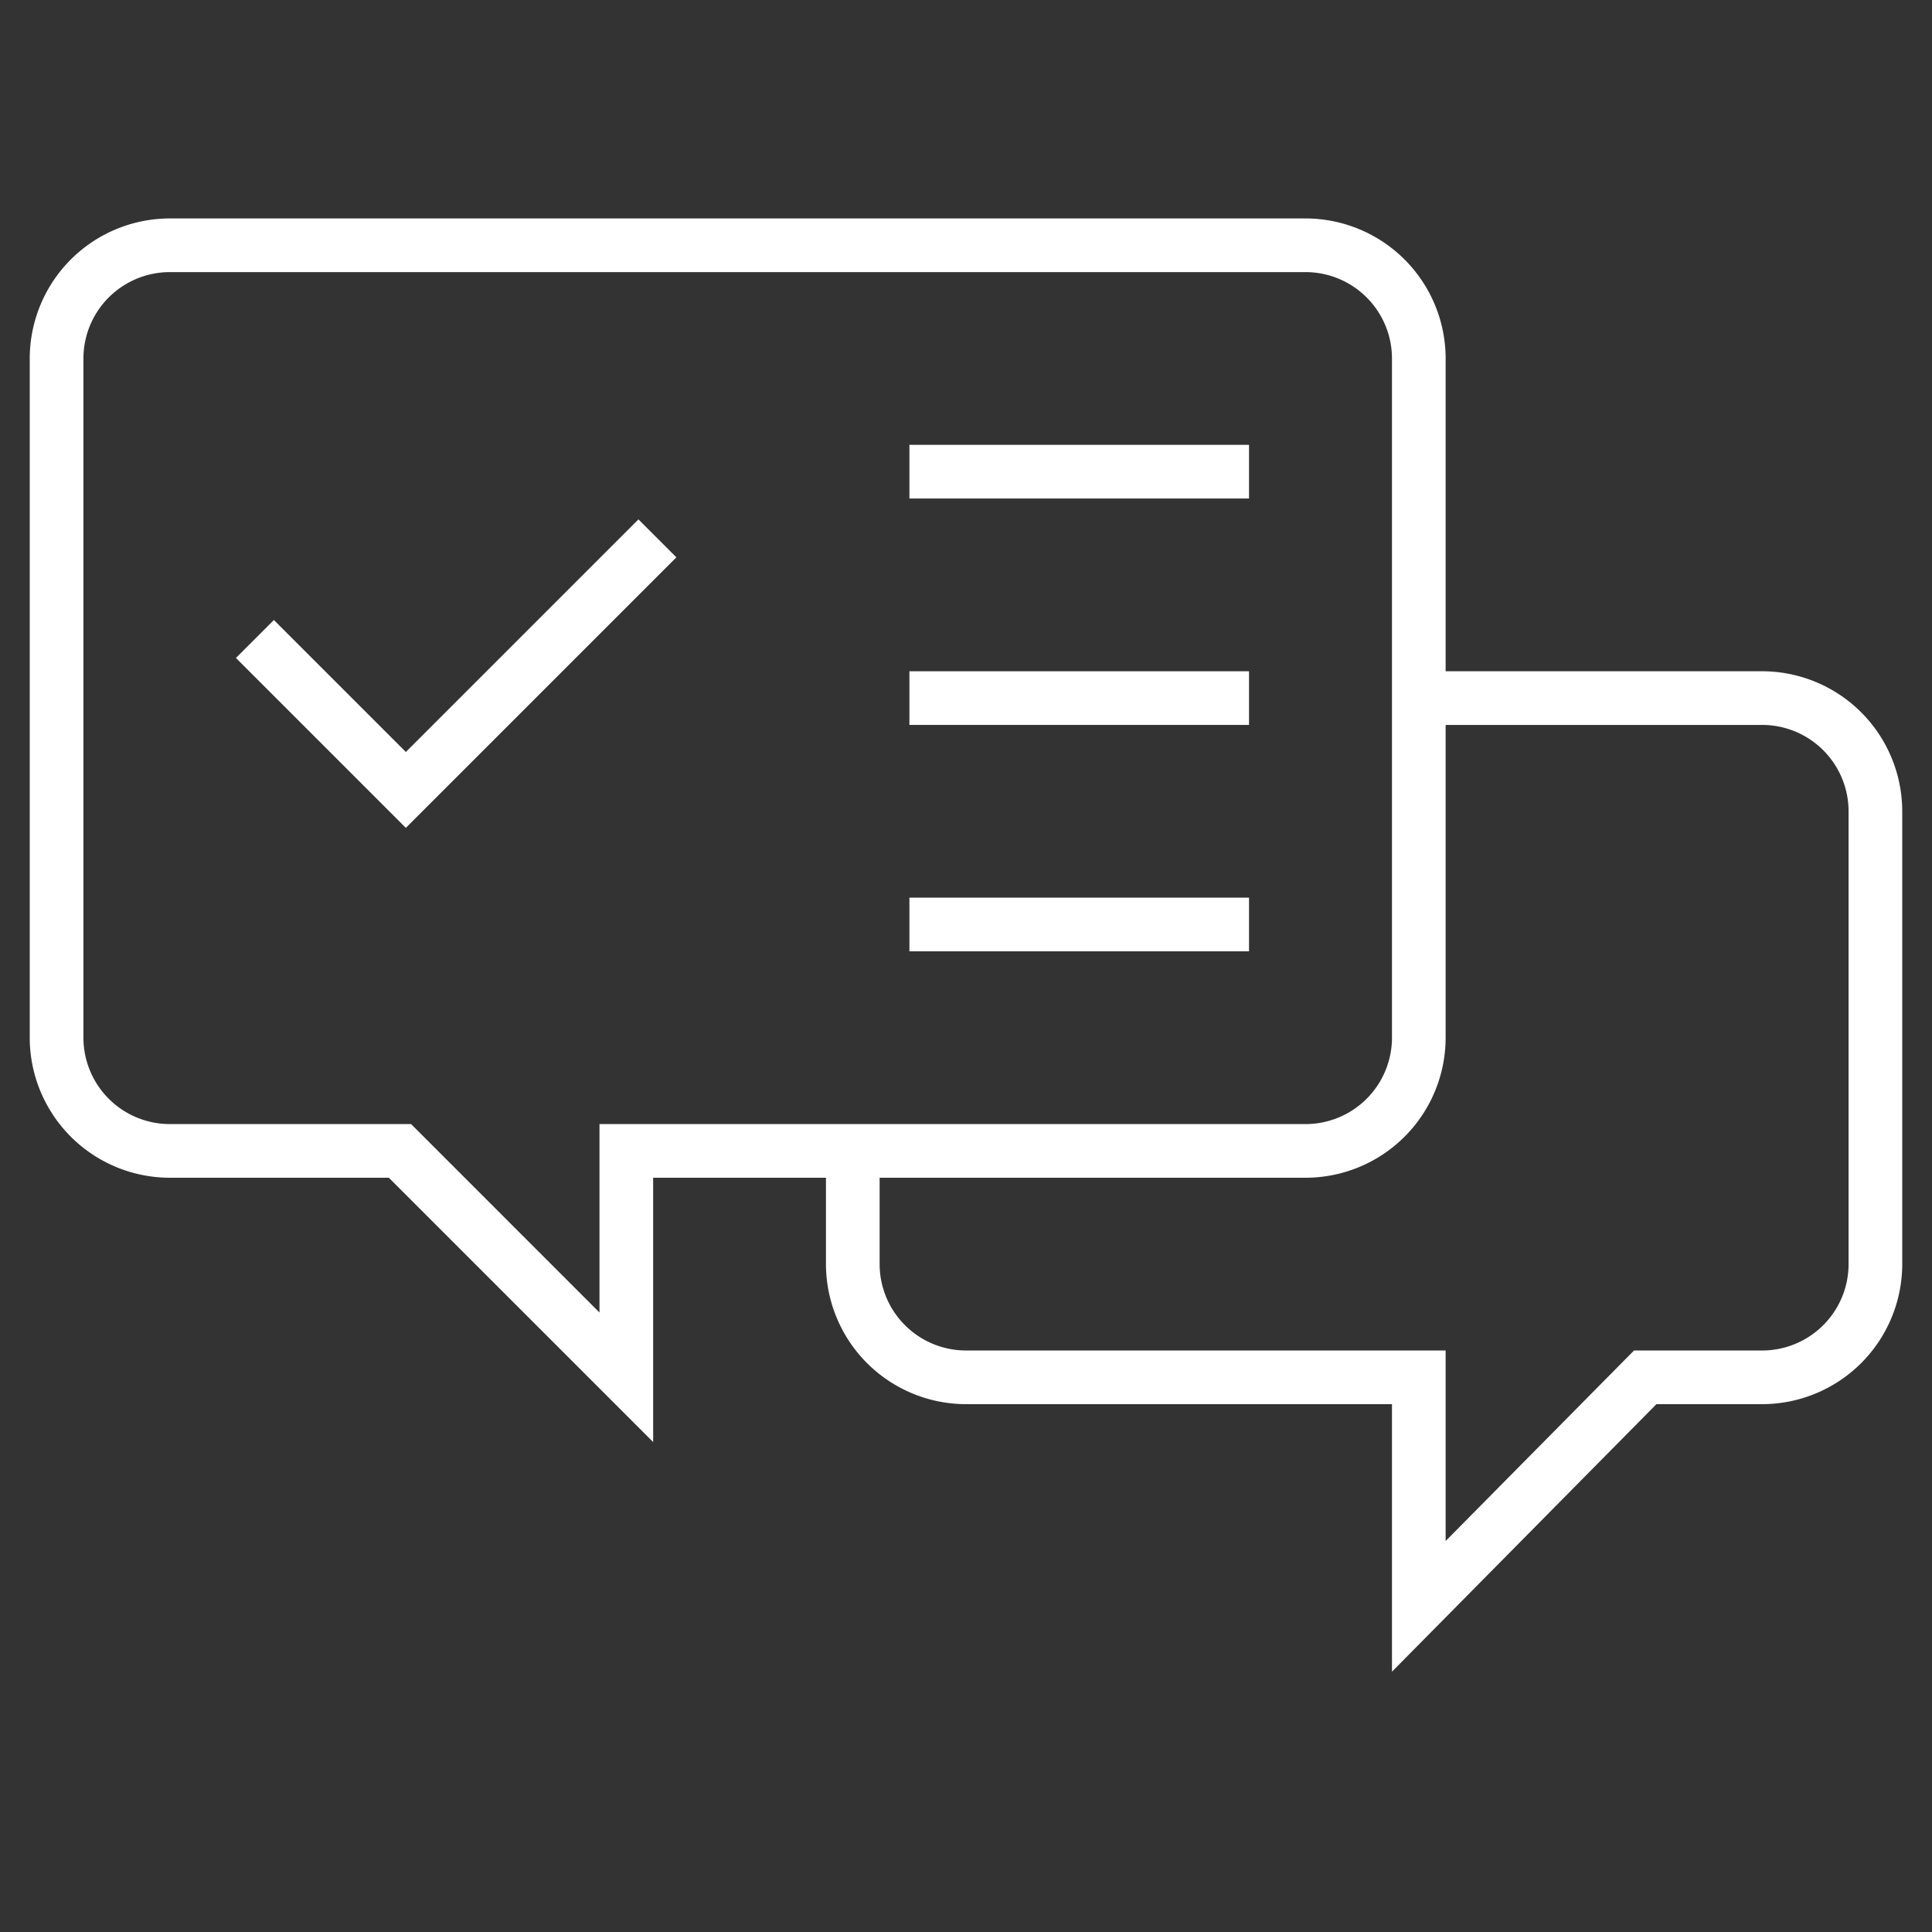 <svg xmlns="http://www.w3.org/2000/svg" width="72" height="72"><rect width="100%" height="100%" fill="#333333" stroke="none"/><defs><clipPath id="a"><path data-name="Rectangle 177" d="M0 0h72v72H0z"/></clipPath></defs><path d="M15.125 30.852L8.793 24.52l1.414-1.414 4.918 4.918 8.668-8.668 1.414 1.414z" fill="#fff"/><g data-name="Group 2525" clip-path="url(#a)"><path d="M51.875 62.299v-9.97H36a5.225 5.225 0 01-5.219-5.219v-4.219h2v4.219A3.222 3.222 0 0036 50.329h17.875v7.1l7.02-7.1h4.777a3.222 3.222 0 003.219-3.219V30.235a3.222 3.222 0 00-3.219-3.219h-12.8v-2h12.8a5.225 5.225 0 015.219 5.219V47.11a5.225 5.225 0 01-5.219 5.219H61.73z" fill="#fff"/><path d="M6.328 8.141h42.328a5.225 5.225 0 015.219 5.219v25.312a5.225 5.225 0 01-5.219 5.219H24.341v9.85l-9.85-9.85H6.327a5.225 5.225 0 01-5.219-5.219V13.36a5.225 5.225 0 015.22-5.219zm42.328 33.75a3.222 3.222 0 003.219-3.219V13.36a3.222 3.222 0 00-3.219-3.219H6.328a3.222 3.222 0 00-3.219 3.219v25.312a3.222 3.222 0 003.219 3.219h8.992l7.021 7.023v-7.023z" fill="#fff"/><path d="M46.547 18.578H33.891v-2h12.656zM46.547 27.016H33.891v-2h12.656zM46.547 35.453H33.891v-2h12.656z" fill="#fff"/></g></svg>
